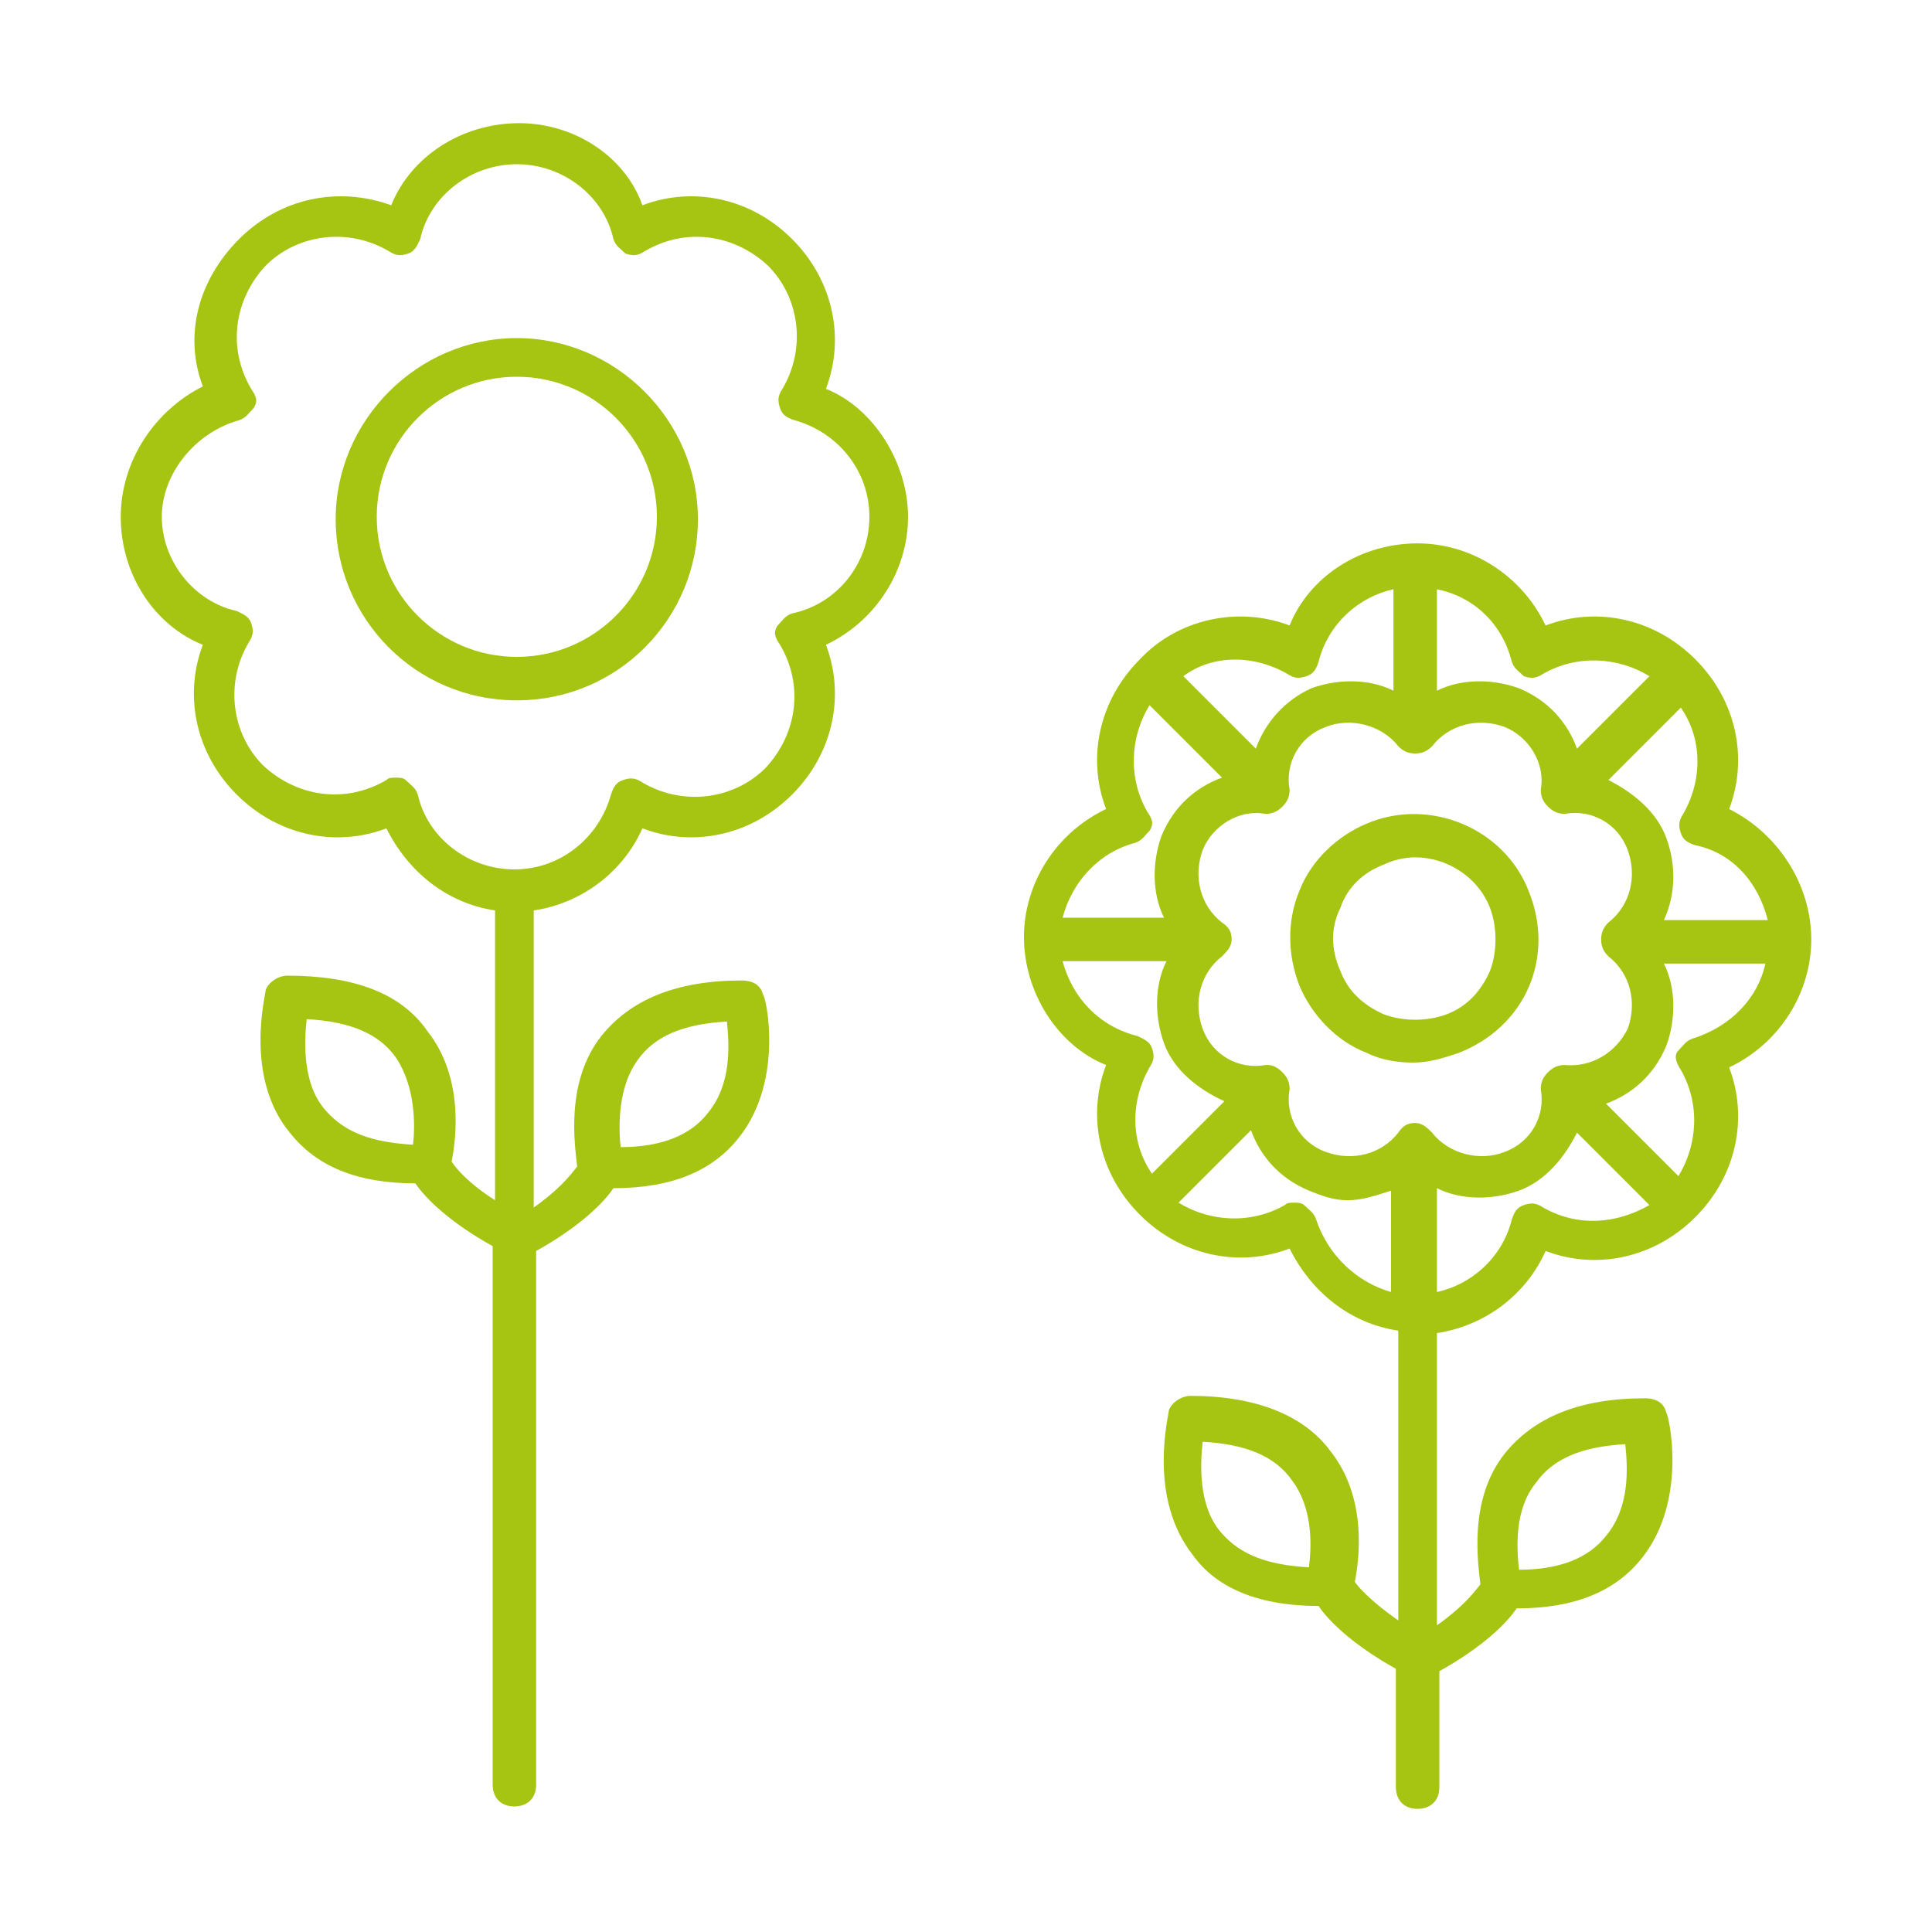 <?xml version="1.0" encoding="utf-8"?>
<!-- Generator: Adobe Illustrator 21.0.0, SVG Export Plug-In . SVG Version: 6.00 Build 0)  -->
<svg version="1.1" id="Layer_1" xmlns="http://www.w3.org/2000/svg" xmlns:xlink="http://www.w3.org/1999/xlink" x="0px" y="0px"
	 width="80px" height="80px" viewBox="0 0 80 80" style="enable-background:new 0 0 80 80;" xml:space="preserve">
<style type="text/css">
	.st0{fill:#A6C412;}
</style>
<path class="st0" d="M63.3,36.9c-1-2.6-4.1-3.9-6.7-2.8c-1.2,0.5-2.3,1.5-2.8,2.8c-0.5,1.2-0.5,2.6,0,3.9c0.5,1.2,1.5,2.3,2.8,2.8
	c0.6,0.3,1.3,0.4,1.9,0.4c0.7,0,1.3-0.2,1.9-0.4C63.2,42.5,64.4,39.6,63.3,36.9L63.3,36.9z M61.7,40.2c-0.4,0.9-1,1.5-1.8,1.8
	s-1.8,0.3-2.6,0c-0.9-0.4-1.5-1-1.8-1.8c-0.4-0.9-0.4-1.8,0-2.6c0.3-0.9,1-1.5,1.8-1.8c0.4-0.2,0.9-0.3,1.3-0.3
	c1.3,0,2.6,0.8,3.1,2.1C62,38.4,62,39.4,61.7,40.2z"/>
<path class="st0" d="M71.6,33.5c0.8-2.1,0.3-4.5-1.4-6.2c-1.7-1.7-4.1-2.2-6.2-1.4c-1-2.1-3.1-3.4-5.3-3.4c-2.4,0-4.5,1.4-5.3,3.4
	c-2.1-0.8-4.6-0.3-6.2,1.4c-1.7,1.7-2.2,4.1-1.4,6.2c-2.1,1-3.4,3.1-3.4,5.3c0,2.3,1.4,4.5,3.4,5.3c-0.8,2.1-0.3,4.5,1.4,6.2
	c1.7,1.7,4.1,2.2,6.2,1.4c0.9,1.8,2.5,3.1,4.5,3.4v12c-1-0.7-1.6-1.3-1.8-1.6c0.2-1,0.5-3.5-1-5.4c-1.1-1.5-3.1-2.3-5.8-2.3
	c-0.4,0-0.8,0.3-0.9,0.6c0,0.2-0.9,3.6,1,6c1,1.4,2.8,2.1,5.2,2.1c0.4,0.6,1.4,1.6,3.2,2.6v4.9c0,0.5,0.3,0.9,0.9,0.9
	c0.5,0,0.9-0.3,0.9-0.9v-4.8c1.8-1,2.8-2,3.2-2.6c2.4,0,4.1-0.7,5.2-2.1c1.9-2.4,1.1-5.9,1-6c-0.1-0.4-0.4-0.6-0.9-0.6
	c-2.7,0-4.6,0.8-5.8,2.3c-1.5,1.9-1.1,4.5-1,5.4c-0.3,0.4-0.8,1-1.8,1.7V55.2c2-0.3,3.7-1.6,4.5-3.4c2.1,0.8,4.5,0.3,6.2-1.4
	c1.7-1.7,2.2-4.1,1.4-6.2c2.1-1,3.4-3.1,3.4-5.3C75,36.6,73.6,34.5,71.6,33.5z M54.2,64.9c-1.7-0.1-2.8-0.5-3.6-1.4
	c-1-1.1-0.9-2.9-0.8-3.8c1.8,0.1,3,0.6,3.7,1.6C54.4,62.5,54.3,64.1,54.2,64.9z M63.6,61.4c0.7-1,1.9-1.5,3.7-1.6
	c0.1,1,0.2,2.6-0.8,3.8c-0.7,0.9-1.9,1.4-3.6,1.4C62.8,64.1,62.7,62.5,63.6,61.4z M73.2,38.1h-4.3c0.5-1.1,0.5-2.3,0.1-3.4
	s-1.4-1.9-2.4-2.4l3-3c0.9,1.3,0.9,3,0.1,4.4c-0.2,0.3-0.2,0.5-0.1,0.8c0.1,0.3,0.3,0.4,0.6,0.5C71.7,35.3,72.8,36.5,73.2,38.1z
	 M64.8,44.1c-0.3,0-0.5,0.1-0.7,0.3c-0.2,0.2-0.3,0.4-0.3,0.7c0.2,1.1-0.4,2.2-1.5,2.6c-1,0.4-2.3,0.1-3-0.8
	c-0.2-0.2-0.4-0.4-0.7-0.4l0,0c-0.3,0-0.5,0.1-0.7,0.4c-0.7,0.9-1.9,1.2-3,0.8c-1.1-0.4-1.7-1.5-1.5-2.6c0-0.3-0.1-0.5-0.3-0.7
	c-0.2-0.2-0.4-0.3-0.6-0.3h-0.1c-1.1,0.2-2.2-0.4-2.6-1.5s-0.1-2.3,0.8-3c0.2-0.2,0.4-0.4,0.4-0.7c0-0.3-0.1-0.5-0.4-0.7
	c-0.9-0.7-1.2-1.9-0.8-3c0.4-1,1.5-1.7,2.6-1.5c0.3,0,0.5-0.1,0.7-0.3c0.2-0.2,0.3-0.4,0.3-0.7c-0.2-1.1,0.4-2.2,1.5-2.6
	c1-0.4,2.3-0.1,3,0.8c0.2,0.2,0.4,0.3,0.7,0.3l0,0c0.3,0,0.5-0.1,0.7-0.3c0.7-0.9,1.9-1.2,3-0.8c1,0.4,1.7,1.5,1.5,2.6
	c0,0.3,0.1,0.5,0.3,0.7c0.2,0.2,0.4,0.3,0.7,0.3c1.1-0.2,2.2,0.4,2.6,1.5c0.4,1.1,0.1,2.3-0.8,3c-0.2,0.2-0.3,0.4-0.3,0.7
	c0,0.3,0.1,0.5,0.3,0.7c0.9,0.7,1.2,1.9,0.8,3C66.9,43.6,65.9,44.2,64.8,44.1z M62.6,27.4c0.1,0.3,0.3,0.4,0.5,0.6
	c0.3,0.1,0.5,0.1,0.8-0.1c1.4-0.8,3.1-0.7,4.4,0.1l-3,3c-0.4-1.1-1.2-2-2.4-2.5c-1.1-0.4-2.4-0.4-3.4,0.1v-4.2
	C61,24.7,62.2,25.8,62.6,27.4z M53.3,27.9c0.3,0.2,0.5,0.2,0.8,0.1c0.3-0.1,0.4-0.3,0.5-0.6c0.4-1.6,1.7-2.7,3.1-3v4.2
	c-1-0.5-2.3-0.5-3.4-0.1C53.2,29,52.4,29.9,52,31l-3-3C50.2,27.1,51.9,27.1,53.3,27.9z M47,34.9c0.3-0.1,0.4-0.3,0.6-0.5
	c0.2-0.3,0.1-0.5-0.1-0.8c-0.8-1.4-0.7-3.1,0.1-4.4l3,3c-1.1,0.4-2,1.2-2.5,2.4c-0.4,1.1-0.4,2.4,0.1,3.4h-4.2
	C44.4,36.5,45.5,35.3,47,34.9z M44,39.8h4.3c-0.5,1-0.5,2.3-0.1,3.4s1.4,1.9,2.5,2.4l-3,3c-0.9-1.3-0.9-3-0.1-4.4
	c0.2-0.3,0.2-0.5,0.1-0.8c-0.1-0.3-0.4-0.4-0.6-0.5C45.5,42.5,44.4,41.3,44,39.8z M54.5,50.5c-0.1-0.3-0.3-0.4-0.5-0.6
	c-0.1-0.1-0.3-0.1-0.4-0.1c-0.2,0-0.3,0-0.4,0.1c-1.4,0.8-3.1,0.7-4.4-0.1l3-3c0.4,1.1,1.2,2,2.4,2.5c0.5,0.2,1,0.4,1.6,0.4
	c0.6,0,1.2-0.2,1.8-0.4v4.2C56.2,53.1,55,52,54.5,50.5z M63.9,50c-0.3-0.2-0.5-0.2-0.8-0.1c-0.3,0.1-0.4,0.3-0.5,0.6
	c-0.4,1.6-1.7,2.7-3.1,3v-4.3c1,0.5,2.3,0.5,3.4,0.1c1.1-0.4,1.9-1.4,2.4-2.4l3,3C66.9,50.7,65.3,50.8,63.9,50z M70.1,43
	c-0.3,0.1-0.4,0.3-0.6,0.5s-0.1,0.5,0.1,0.8c0.8,1.4,0.7,3.1-0.1,4.4l-3-3c1.1-0.4,2-1.2,2.5-2.4c0.4-1.1,0.4-2.4-0.1-3.4h4.2
	C72.8,41.3,71.7,42.5,70.1,43z"/>
<path class="st0" d="M21.4,29c4.2,0,7.5-3.4,7.5-7.5s-3.4-7.5-7.5-7.5s-7.5,3.4-7.5,7.5S17.2,29,21.4,29z M21.4,15.6
	c3.2,0,5.8,2.6,5.8,5.8c0,3.2-2.6,5.8-5.8,5.8c-3.2,0-5.8-2.6-5.8-5.8C15.6,18.2,18.2,15.6,21.4,15.6z"/>
<path class="st0" d="M5,21.4c0,2.4,1.4,4.5,3.4,5.3c-0.8,2.1-0.3,4.5,1.4,6.2c1.7,1.7,4.1,2.2,6.2,1.4c0.9,1.8,2.5,3.1,4.5,3.4v12
	c-1.1-0.7-1.6-1.3-1.8-1.6c0.2-1,0.5-3.5-1-5.4c-1.1-1.6-3.1-2.3-5.8-2.3c-0.4,0-0.8,0.3-0.9,0.6c0,0.2-0.9,3.6,1,5.9
	c1.1,1.4,2.8,2.1,5.2,2.1c0.4,0.6,1.4,1.6,3.2,2.6v22.3c0,0.5,0.3,0.9,0.9,0.9c0.5,0,0.9-0.3,0.9-0.9V51.8c1.8-1,2.8-2,3.2-2.6
	c2.4,0,4.1-0.7,5.2-2.1c1.9-2.4,1.1-5.9,1-5.9c-0.1-0.4-0.4-0.6-0.9-0.6c-2.7,0-4.6,0.8-5.8,2.3c-1.5,1.9-1.1,4.5-1,5.4
	c-0.3,0.4-0.8,1-1.8,1.7V37.7c2-0.3,3.7-1.6,4.5-3.4c2.1,0.8,4.5,0.3,6.2-1.4c1.7-1.7,2.2-4.1,1.4-6.2c2.1-1,3.4-3.1,3.4-5.3
	s-1.4-4.5-3.4-5.3c0.8-2.1,0.3-4.5-1.4-6.2c-1.7-1.7-4.1-2.2-6.2-1.4c-0.7-2-2.8-3.4-5.1-3.4c-2.4,0-4.5,1.4-5.3,3.4
	c-2.2-0.8-4.6-0.3-6.3,1.4S7.6,13.9,8.4,16C6.4,17,5,19.1,5,21.4z M17.1,47.4c-1.7-0.1-2.8-0.5-3.6-1.4c-1-1.1-0.9-2.9-0.8-3.8
	c1.8,0.1,3,0.6,3.7,1.6C17.2,45,17.2,46.6,17.1,47.4z M26.4,43.9c0.7-1,1.9-1.5,3.7-1.6c0.1,1,0.2,2.6-0.8,3.8
	c-0.7,0.9-1.9,1.4-3.6,1.4C25.6,46.6,25.6,45,26.4,43.9z M9.9,17.4c0.3-0.1,0.4-0.3,0.6-0.5c0.2-0.3,0.1-0.5-0.1-0.8
	c-1-1.7-0.7-3.7,0.6-5.1c1.3-1.3,3.4-1.6,5.1-0.6c0.3,0.2,0.5,0.2,0.8,0.1c0.3-0.1,0.4-0.4,0.5-0.6c0.4-1.8,2.1-3.1,4-3.1
	s3.6,1.3,4,3.1c0.1,0.3,0.3,0.4,0.5,0.6c0.3,0.1,0.5,0.1,0.8-0.1c1.7-1,3.7-0.7,5.1,0.6c1.3,1.3,1.6,3.4,0.6,5.1
	c-0.2,0.3-0.2,0.5-0.1,0.8c0.1,0.3,0.3,0.4,0.6,0.5c1.8,0.5,3.1,2.1,3.1,4s-1.3,3.6-3.2,4c-0.3,0.1-0.4,0.3-0.6,0.5
	c-0.2,0.3-0.1,0.5,0.1,0.8c1,1.7,0.7,3.7-0.6,5.1c-1.3,1.3-3.4,1.6-5.1,0.6c-0.3-0.2-0.5-0.2-0.8-0.1c-0.3,0.1-0.4,0.3-0.5,0.6
	c-0.5,1.8-2.1,3.1-4,3.1s-3.6-1.3-4-3.1c-0.1-0.3-0.3-0.4-0.5-0.6c-0.1-0.1-0.3-0.1-0.4-0.1c-0.2,0-0.3,0-0.4,0.1
	c-1.7,1-3.7,0.7-5.1-0.6c-1.3-1.3-1.6-3.4-0.6-5.1c0.2-0.3,0.2-0.5,0.1-0.8c-0.1-0.3-0.4-0.4-0.6-0.5c-1.8-0.4-3.1-2.1-3.1-3.9
	C6.7,19.6,8.1,17.9,9.9,17.4z"/>
</svg>

